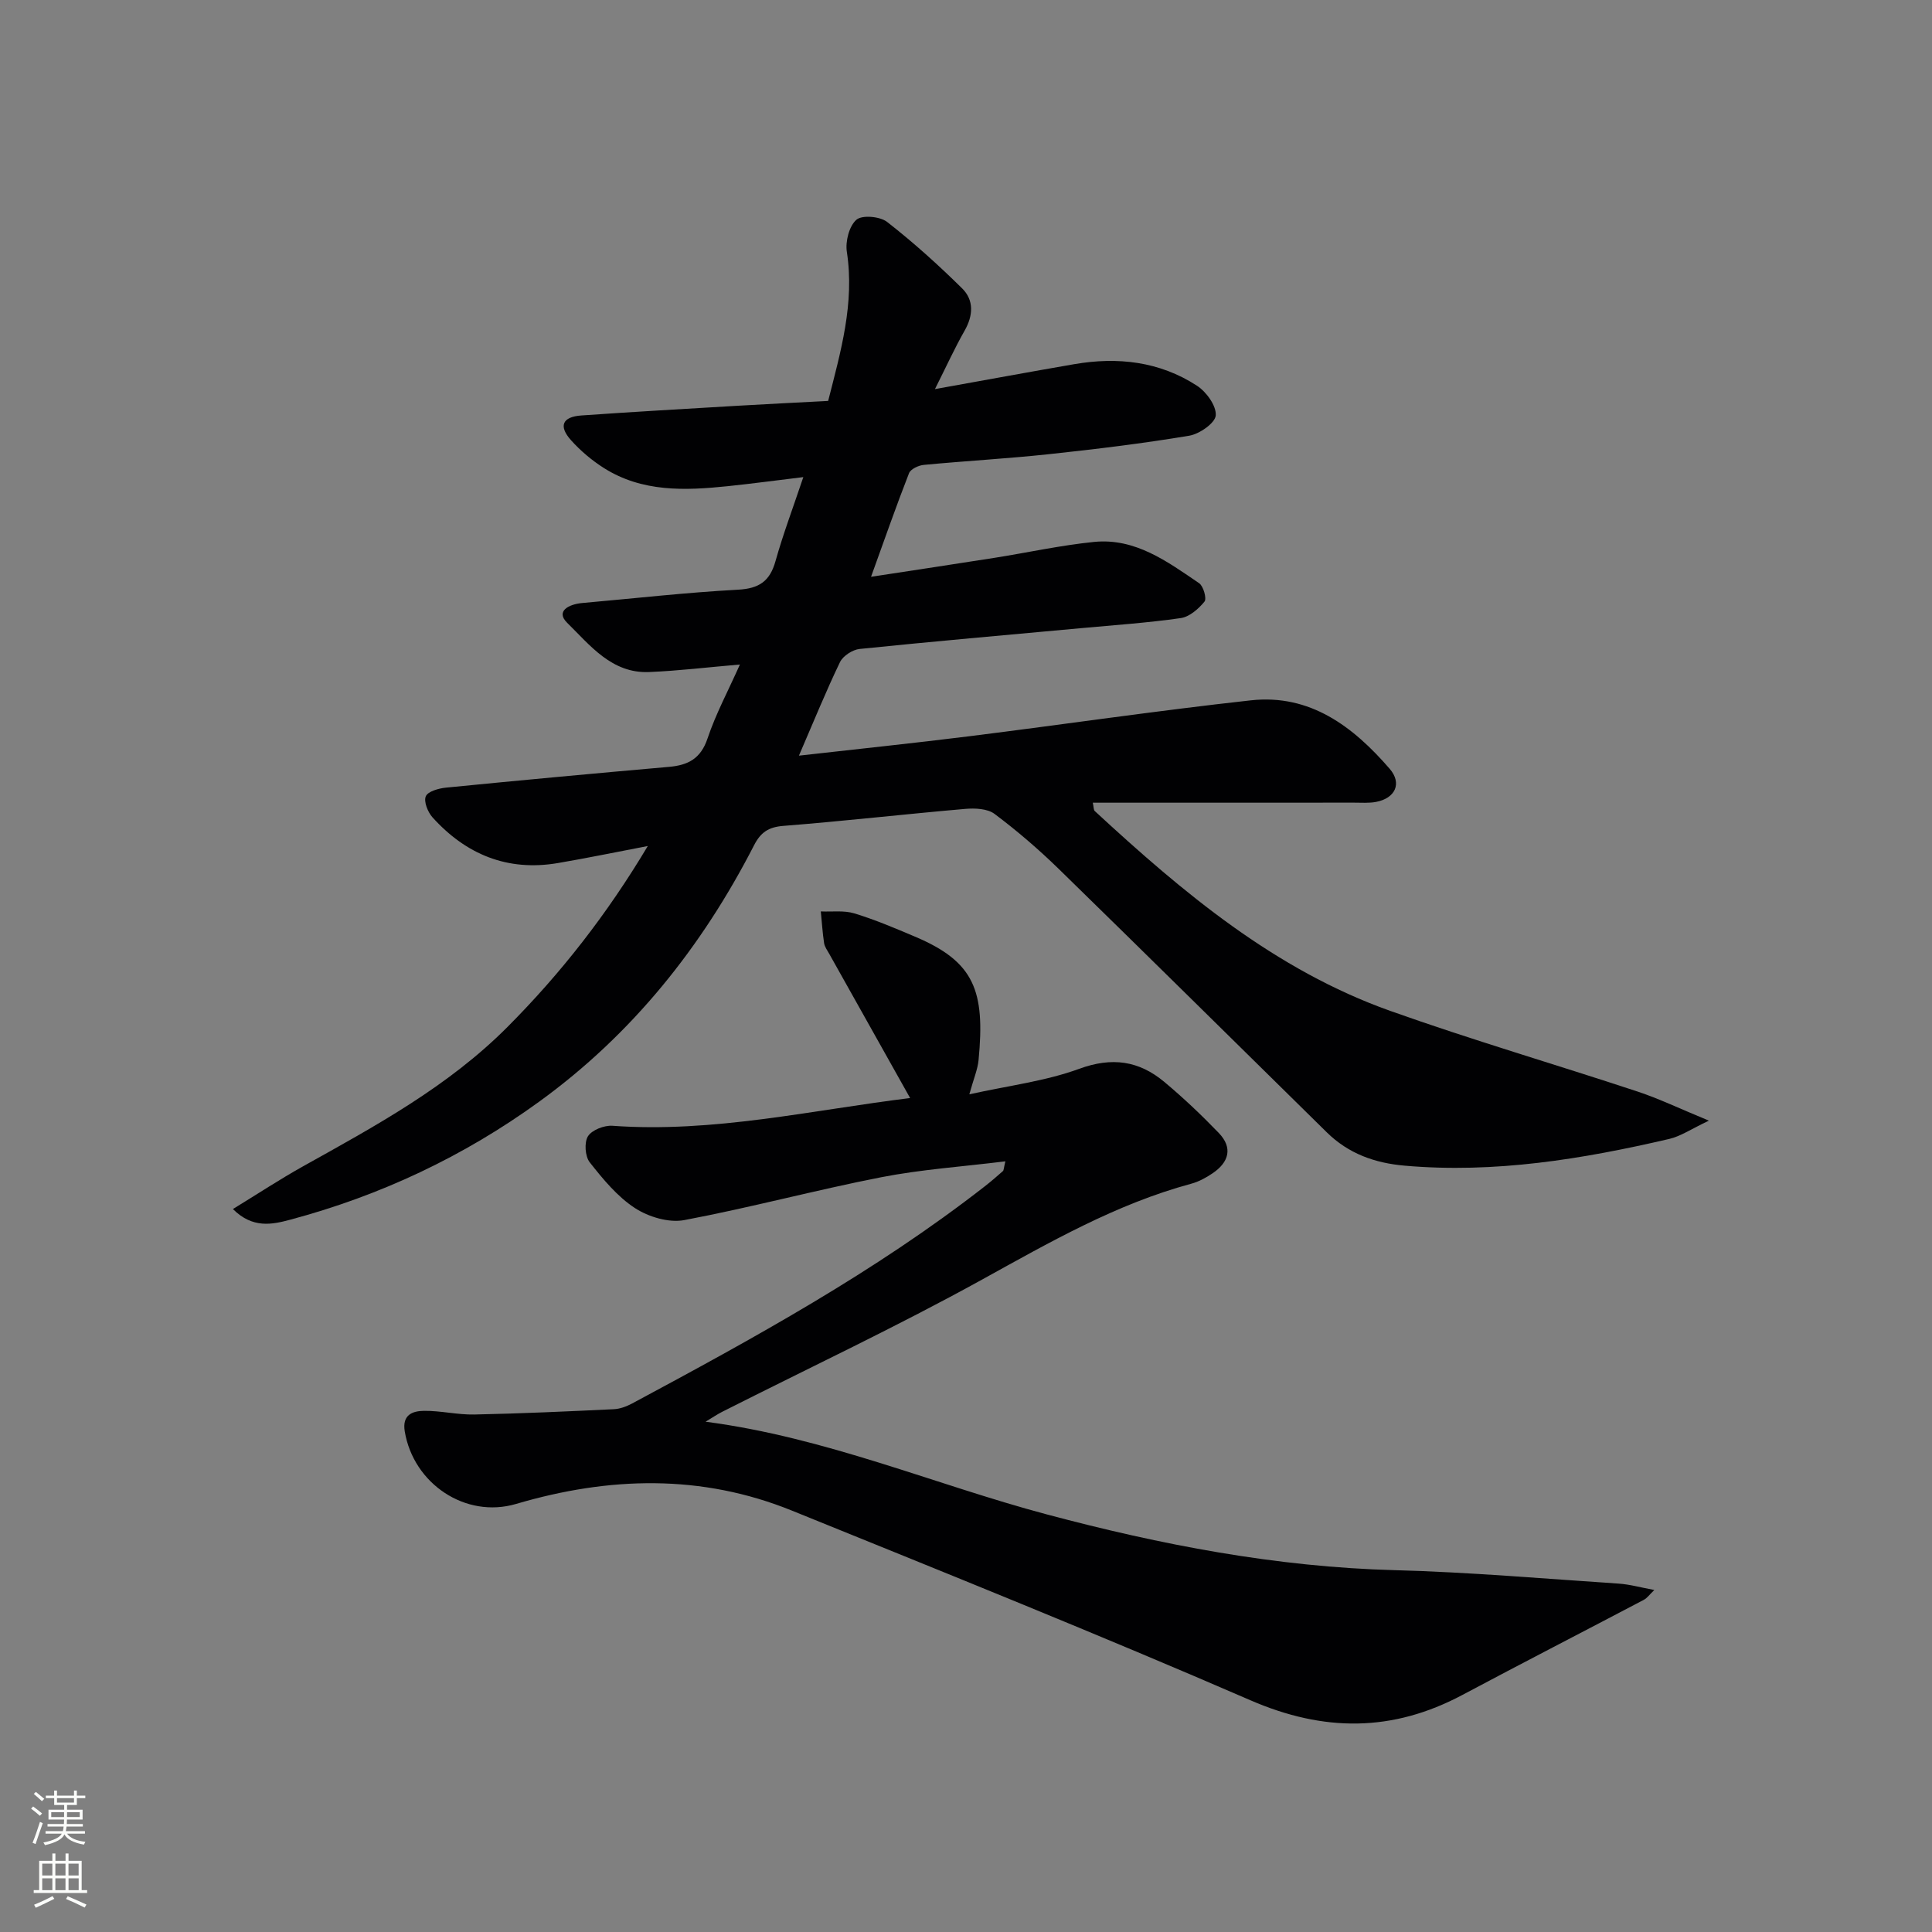 <svg enable-background="new 0 0 400 400" viewBox="0 0 400 400" xmlns="http://www.w3.org/2000/svg"><rect x="0" y="0" width="400" height="400" fill="#808080" stroke="none"/><path d="m165.41 156.45c12.45-1.41 23.85-2.59 35.21-4.01 19.45-2.43 38.85-5.29 58.33-7.44 12.3-1.36 21.22 5.45 28.76 14.16 2.63 3.04 1.16 6.12-2.83 6.87-1.45.27-2.99.15-4.49.15-16.33.01-32.66.01-48.99.01-1.62 0-3.25 0-5.15 0 .2.89.15 1.48.41 1.73 18.3 16.9 37.31 32.89 61.19 41.38 16.89 6.01 34.12 11.05 51.15 16.68 4.5 1.49 8.81 3.57 14.81 6.04-3.65 1.72-5.81 3.22-8.19 3.78-18.01 4.19-36.15 7.17-54.78 5.54-6.24-.54-11.66-2.5-16.14-6.9-18.51-18.2-36.97-36.46-55.55-54.59-4.16-4.05-8.6-7.86-13.24-11.34-1.47-1.1-4.04-1.21-6.04-1.04-12.57 1.09-25.11 2.53-37.68 3.52-3.08.24-4.7 1.34-6.07 4.01-10.8 21.05-25.22 39.12-44.49 53.09-15.65 11.35-32.87 19.44-51.52 24.43-3.76 1.01-7.81 1.88-11.89-2.2 5.07-3.1 9.71-6.16 14.55-8.86 14.97-8.35 30-16.49 42.3-28.84 11.09-11.14 20.63-23.36 29.05-37.46-6.66 1.27-12.63 2.51-18.63 3.53-10.41 1.77-19-1.78-25.94-9.46-.98-1.09-1.86-3.28-1.39-4.37.44-1.02 2.67-1.64 4.18-1.79 15.38-1.52 30.78-2.95 46.18-4.3 3.95-.35 6.56-1.7 7.96-5.86 1.72-5.13 4.32-9.96 6.71-15.33-6.69.57-12.74 1.31-18.81 1.56-7.73.32-12.23-5.56-16.95-10.19-2.48-2.44.4-3.86 3.1-4.1 10.75-.95 21.49-2.18 32.27-2.76 4.38-.24 6.6-1.76 7.76-5.92 1.56-5.56 3.61-10.99 5.76-17.39-5.65.68-10.65 1.36-15.66 1.88-8.86.92-17.69 1.26-25.63-3.76-2.49-1.58-4.84-3.56-6.81-5.76-2.62-2.93-1.79-4.84 2.12-5.12 10.78-.76 21.57-1.37 32.35-2.01 6.13-.36 12.27-.66 18.77-1 2.61-10.25 5.5-20.2 3.87-30.88-.33-2.15.48-5.34 1.99-6.64 1.18-1.02 4.88-.69 6.35.46 5.45 4.25 10.62 8.91 15.54 13.77 2.46 2.43 2.29 5.61.49 8.76-2.04 3.58-3.75 7.35-6.13 12.08 10.31-1.85 19.56-3.56 28.83-5.16 8.99-1.55 17.67-.58 25.42 4.46 1.94 1.26 4.03 4.15 3.89 6.14-.11 1.58-3.37 3.86-5.5 4.21-9.65 1.61-19.38 2.79-29.11 3.83-8.59.92-17.23 1.39-25.83 2.21-1.1.1-2.73.86-3.07 1.73-2.64 6.75-5.03 13.61-7.86 21.44 9.18-1.41 17.35-2.63 25.52-3.92 6.88-1.09 13.72-2.6 20.64-3.3 8.54-.86 15.17 4.06 21.76 8.54.9.61 1.61 3.19 1.12 3.81-1.23 1.51-3.11 3.16-4.92 3.42-6.9.99-13.88 1.46-20.82 2.1-15.22 1.4-30.45 2.73-45.66 4.29-1.46.15-3.43 1.42-4.06 2.71-2.85 5.9-5.34 12.04-8.51 19.38z" fill="#010103"/><path d="m208.15 240.44c-8.86 1.1-17.4 1.67-25.74 3.3-13.64 2.67-27.09 6.3-40.75 8.87-3.19.6-7.39-.66-10.2-2.49-3.65-2.38-6.61-5.98-9.36-9.47-.97-1.23-1.17-4.12-.37-5.4.82-1.3 3.36-2.29 5.06-2.17 20.95 1.51 41.29-3.25 61.85-5.77.12-.01.21-.24-.13.17-5.69-10.14-11.26-20.06-16.82-29.99-.4-.72-.95-1.45-1.07-2.23-.33-2.17-.46-4.37-.68-6.56 2.33.11 4.79-.25 6.95.41 4.27 1.3 8.42 3.06 12.54 4.81 12.32 5.2 14.55 11.19 13.17 25.58-.19 1.93-1.01 3.81-1.91 7.07 8.13-1.81 15.74-2.72 22.74-5.28 6.81-2.5 12.39-1.67 17.63 2.71 3.94 3.29 7.69 6.85 11.26 10.55 2.98 3.09 2.11 6.08-1.26 8.36-1.35.92-2.87 1.75-4.44 2.17-15.58 4.21-29.35 12.15-43.36 19.88-17.59 9.71-35.82 18.27-53.76 27.35-.95.48-1.84 1.09-3.42 2.04 24.98 3.27 47.33 12.97 70.64 19.19 23.63 6.3 47.52 10.9 72.12 11.55 15.44.41 30.85 1.76 46.27 2.78 2.3.15 4.56.8 7.4 1.32-.94.89-1.46 1.66-2.18 2.04-12.5 6.58-25.06 13.03-37.52 19.67-14.5 7.73-28.72 7.72-43.95 1.11-31.4-13.62-63.16-26.39-94.89-39.25-18.77-7.61-37.88-7.06-57.11-1.39-10.49 3.09-21.26-4.19-23.06-15.01-.57-3.44 1.59-4.23 3.98-4.26 3.47-.04 6.94.83 10.41.76 9.64-.2 19.27-.64 28.9-1.1 1.27-.06 2.6-.56 3.74-1.16 25.21-13.53 50.31-27.26 72.98-44.92 1.31-1.02 2.58-2.11 3.82-3.21.2-.16.17-.58.52-2.03z" fill="#010103"/><g fill="#fbfcfa"><path d="m6.44 374.46.42-.45c.65.47 1.27.95 1.85 1.44l-.45.49c-.65-.56-1.25-1.06-1.82-1.48m.93 7.33-.63-.26c.55-1.36 1.05-2.8 1.53-4.33.19.1.38.19.59.27-.47 1.29-.96 2.73-1.49 4.32m-.38-10.38.44-.42c.43.34 1.01.82 1.74 1.44l-.49.49c-.53-.51-1.09-1.01-1.69-1.51m2.5.35h1.72v-1.04h.59v1.04h3.52v-1.04h.59v1.04h1.75v.53h-1.75v1.42h-2.03v.97h3.22v2.03h-3.24c0 .35-.01.66-.03.93h3.32v.53h-3.37c-.03.27-.08.58-.15.94h3.96v.53h-3.71c.67.92 1.93 1.48 3.79 1.68-.13.24-.23.44-.29.59-2.13-.38-3.48-1.08-4.04-2.12-.43.97-1.77 1.72-4.03 2.23-.09-.19-.2-.37-.33-.55 2.1-.42 3.37-1.03 3.81-1.83h-3.36v-.53h3.58c.08-.29.13-.61.16-.94h-3.33v-.53h3.39c.02-.27.04-.58.04-.93h-3.23v-2.03h3.25v-.97h-2.07v-1.42h-1.73zm1.12 3.44v1h2.65c.01-.3.02-.44.01-.4v-.25-.35zm1.19-2h3.52v-.91h-3.52zm4.71 2h-2.63v.59c0 .15-.01.28-.01.4h2.64z"/><path d="m13.56 383.74h.63v1.52h2.72v6.07h1.13v.6h-11.06v-.6h1.13v-6.07h2.73v-1.52h.63v1.52h2.1v-1.52zm-2.69 8.83.38.56c-1.24.63-2.53 1.25-3.85 1.85-.1-.21-.21-.42-.34-.63 1.37-.55 2.63-1.15 3.81-1.78m-2.13-4.27h2.1v-2.45h-2.1zm0 3.04h2.1v-2.46h-2.1zm2.72-3.04h2.1v-2.45h-2.1zm0 3.04h2.1v-2.46h-2.1zm6.07 3.6c-1.41-.71-2.7-1.3-3.86-1.78l.35-.56c1.45.62 2.75 1.19 3.88 1.72zm-1.25-9.09h-2.1v2.45h2.1zm-2.09 5.49h2.1v-2.46h-2.1z"/></g></svg>